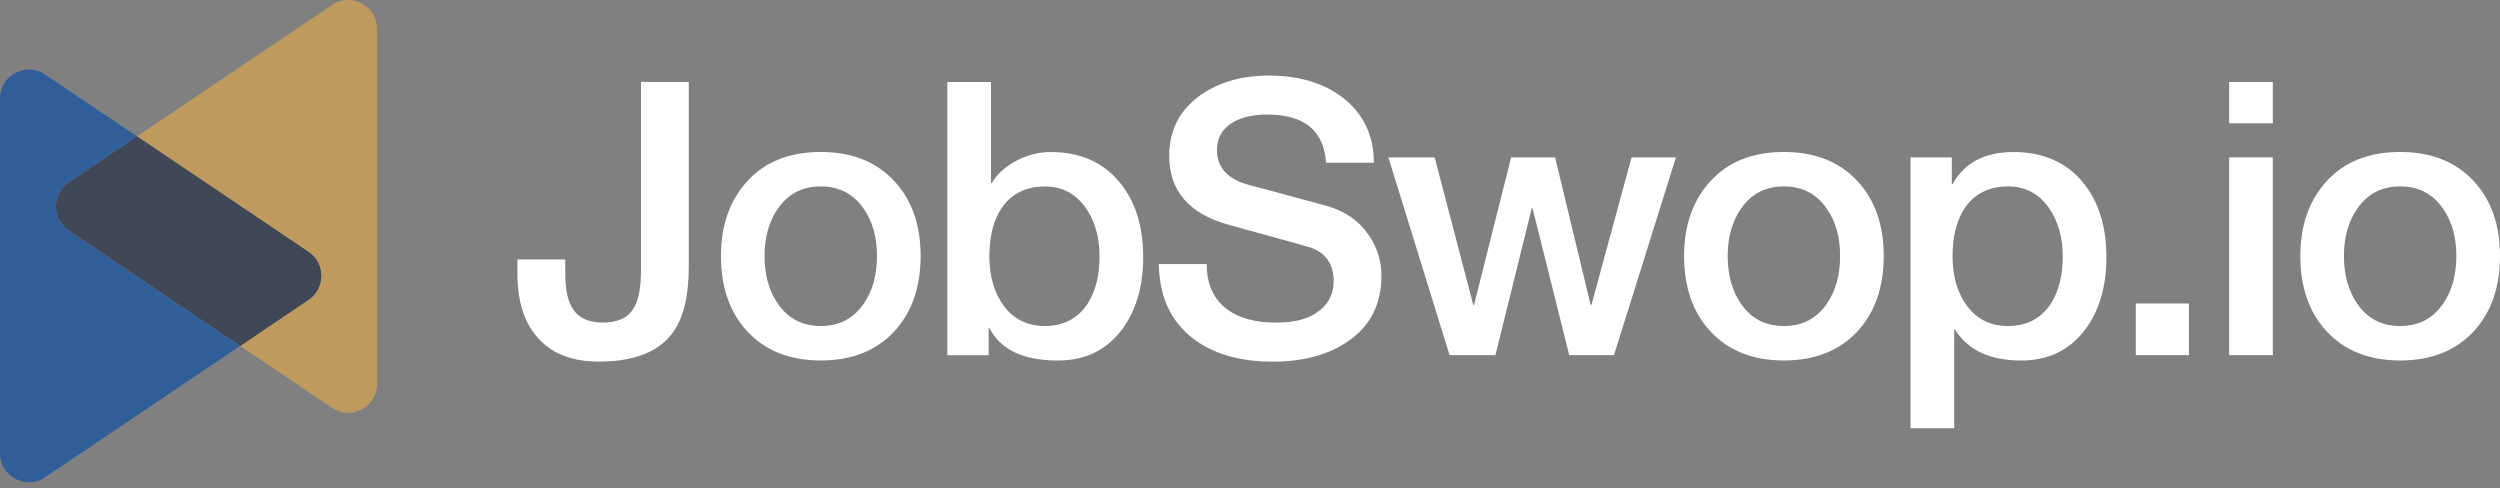 
<svg id="logo" xmlns="http://www.w3.org/2000/svg" width="210" height="41" viewBox="0 0 210 41" fill="none">
    <rect x="0" y="0" width="210" height="41" fill="#808080" stroke="none"/>
    <path d="M31.681 2.439V32.242C31.681 34.191 29.508 35.344 27.892 34.258L20.168 29.059L25.915 25.184C27.344 24.222 27.344 22.12 25.915 21.153L11.509 11.451L27.887 0.419C29.498 -0.668 31.676 0.486 31.676 2.435L31.681 2.439Z" fill="#BF9A5E"/>
    <path d="M25.915 25.189L20.168 29.063L5.767 19.361C4.337 18.398 4.337 16.292 5.767 15.325L11.509 11.455L25.915 21.158C27.344 22.12 27.344 24.222 25.915 25.189Z" fill="#404756"/>
    <path d="M20.167 29.058L3.788 40.09C2.173 41.182 0 40.024 0 38.079V8.272C0 6.328 2.173 5.17 3.788 6.261L11.508 11.46L5.766 15.329C4.336 16.292 4.336 18.398 5.766 19.366L20.167 29.068V29.058Z" fill="#2F5E99"/>
    <path d="M57.856 6.89V22.439C57.856 24.86 57.418 26.681 56.541 27.901C55.364 29.549 53.286 30.374 50.308 30.374C47.997 30.374 46.248 29.669 45.071 28.253C43.999 26.99 43.465 25.242 43.465 23.016V21.796H47.482V22.983C47.482 24.355 47.706 25.361 48.159 26.004C48.65 26.733 49.474 27.095 50.632 27.095C51.876 27.095 52.729 26.709 53.2 25.937C53.629 25.294 53.844 24.203 53.844 22.659V6.881H57.861L57.856 6.89Z" fill="white"/>
    <path d="M68.945 30.279C66.329 30.279 64.265 29.454 62.745 27.805C61.287 26.218 60.562 24.122 60.562 21.506C60.562 18.889 61.306 16.812 62.797 15.191C64.284 13.576 66.338 12.766 68.95 12.766C71.561 12.766 73.629 13.59 75.149 15.239C76.608 16.826 77.332 18.913 77.332 21.506C77.332 24.098 76.603 26.218 75.149 27.805C73.629 29.454 71.561 30.279 68.95 30.279H68.945ZM68.945 27.386C70.489 27.386 71.685 26.767 72.543 25.523C73.291 24.451 73.667 23.111 73.667 21.506C73.667 19.9 73.291 18.594 72.543 17.522C71.685 16.278 70.484 15.658 68.945 15.658C67.406 15.658 66.205 16.278 65.347 17.522C64.599 18.594 64.222 19.923 64.222 21.506C64.222 23.088 64.599 24.451 65.347 25.523C66.205 26.767 67.401 27.386 68.945 27.386Z" fill="white"/>
    <path d="M79.577 29.831V6.89H83.242V15.373H83.304C83.794 14.581 84.504 13.948 85.424 13.476C86.344 13.004 87.287 12.771 88.25 12.771C90.757 12.771 92.706 13.638 94.097 15.373C95.384 16.959 96.027 19.037 96.027 21.606C96.027 24.026 95.451 26.028 94.293 27.615C92.987 29.392 91.176 30.283 88.865 30.283C85.953 30.283 84.033 29.373 83.113 27.553H83.046V29.835H79.577V29.831ZM92.363 21.539C92.363 19.933 91.977 18.575 91.205 17.46C90.347 16.259 89.203 15.658 87.769 15.658C86.334 15.658 85.119 16.183 84.314 17.231C83.509 18.279 83.108 19.718 83.108 21.539C83.108 23.254 83.528 24.655 84.362 25.747C85.195 26.838 86.334 27.386 87.769 27.386C89.313 27.386 90.499 26.776 91.333 25.556C92.019 24.508 92.363 23.169 92.363 21.539Z" fill="white"/>
    <path d="M97.347 22.182H101.364C101.364 23.855 101.931 25.118 103.065 25.976C104.07 26.724 105.443 27.1 107.178 27.1C108.912 27.1 110.08 26.738 110.937 26.009C111.666 25.389 112.029 24.593 112.029 23.631C112.029 22.216 111.395 21.277 110.132 20.805C109.96 20.743 107.678 20.109 103.289 18.908C99.906 17.989 98.214 16.049 98.214 13.095C98.214 10.931 99.091 9.23 100.849 7.986C102.412 6.895 104.328 6.347 106.601 6.347C109.107 6.347 111.176 6.966 112.801 8.21C114.535 9.559 115.403 11.379 115.403 13.671H111.385C111.214 10.974 109.565 9.621 106.439 9.621C105.324 9.621 104.395 9.826 103.642 10.231C102.698 10.764 102.226 11.56 102.226 12.609C102.226 14.086 103.136 15.068 104.957 15.549C106.777 16.03 108.984 16.626 111.576 17.331C113.01 17.76 114.135 18.551 114.95 19.709C115.679 20.757 116.041 21.915 116.041 23.178C116.041 25.575 115.088 27.419 113.182 28.706C111.533 29.821 109.446 30.379 106.915 30.379C104.132 30.379 101.893 29.726 100.201 28.42C98.338 26.986 97.385 24.908 97.342 22.187L97.347 22.182Z" fill="white"/>
    <path d="M121.765 29.831L116.623 13.219H120.512L123.757 25.623H123.819L126.935 13.219H130.628L133.616 25.623H133.678L137.052 13.219H140.779L135.575 29.831H131.815L128.732 17.493H128.67L125.615 29.831H121.76H121.765Z" fill="white"/>
    <path d="M149.847 30.279C147.231 30.279 145.168 29.454 143.647 27.805C142.189 26.218 141.465 24.122 141.465 21.506C141.465 18.889 142.208 16.812 143.7 15.191C145.187 13.576 147.24 12.766 149.852 12.766C152.463 12.766 154.531 13.59 156.052 15.239C157.51 16.826 158.234 18.913 158.234 21.506C158.234 24.098 157.505 26.218 156.052 27.805C154.531 29.454 152.463 30.279 149.852 30.279H149.847ZM149.847 27.386C151.391 27.386 152.587 26.767 153.445 25.523C154.193 24.451 154.57 23.111 154.57 21.506C154.57 19.9 154.193 18.594 153.445 17.522C152.587 16.278 151.386 15.658 149.847 15.658C148.308 15.658 147.107 16.278 146.249 17.522C145.501 18.594 145.125 19.923 145.125 21.506C145.125 23.088 145.501 24.451 146.249 25.523C147.107 26.767 148.303 27.386 149.847 27.386Z" fill="white"/>
    <path d="M160.483 35.968V13.219H163.953V15.468H164.019C165.006 13.666 166.717 12.771 169.161 12.771C171.606 12.771 173.617 13.638 175.008 15.372C176.295 16.959 176.938 19.037 176.938 21.605C176.938 24.026 176.362 26.028 175.204 27.615C173.898 29.392 172.087 30.283 169.776 30.283C167.16 30.283 165.311 29.416 164.215 27.681H164.153V35.973H160.488L160.483 35.968ZM173.269 21.539C173.269 19.933 172.883 18.575 172.111 17.46C171.253 16.259 170.109 15.658 168.675 15.658C167.241 15.658 166.026 16.183 165.22 17.231C164.415 18.279 164.015 19.718 164.015 21.539C164.015 23.254 164.434 24.655 165.268 25.747C166.102 26.838 167.241 27.386 168.675 27.386C170.219 27.386 171.406 26.776 172.24 25.556C172.926 24.508 173.269 23.169 173.269 21.539Z" fill="white"/>
    <path d="M179.406 29.831V25.494H183.871V29.831H179.406Z" fill="white"/>
    <path d="M187.25 10.359V6.89H190.915V10.359H187.25ZM187.25 29.831V13.219H190.915V29.831H187.25Z" fill="white"/>
    <path d="M201.613 30.279C198.997 30.279 196.933 29.454 195.413 27.805C193.955 26.218 193.23 24.122 193.23 21.506C193.23 18.889 193.974 16.812 195.465 15.191C196.952 13.576 199.006 12.766 201.618 12.766C204.229 12.766 206.297 13.59 207.817 15.239C209.275 16.826 210 18.913 210 21.506C210 24.098 209.271 26.218 207.817 27.805C206.297 29.454 204.229 30.279 201.618 30.279H201.613ZM201.613 27.386C203.157 27.386 204.353 26.767 205.211 25.523C205.959 24.451 206.335 23.111 206.335 21.506C206.335 19.9 205.959 18.594 205.211 17.522C204.353 16.278 203.152 15.658 201.613 15.658C200.074 15.658 198.873 16.278 198.015 17.522C197.267 18.594 196.89 19.923 196.89 21.506C196.89 23.088 197.267 24.451 198.015 25.523C198.873 26.767 200.069 27.386 201.613 27.386Z" fill="white"/>
</svg>